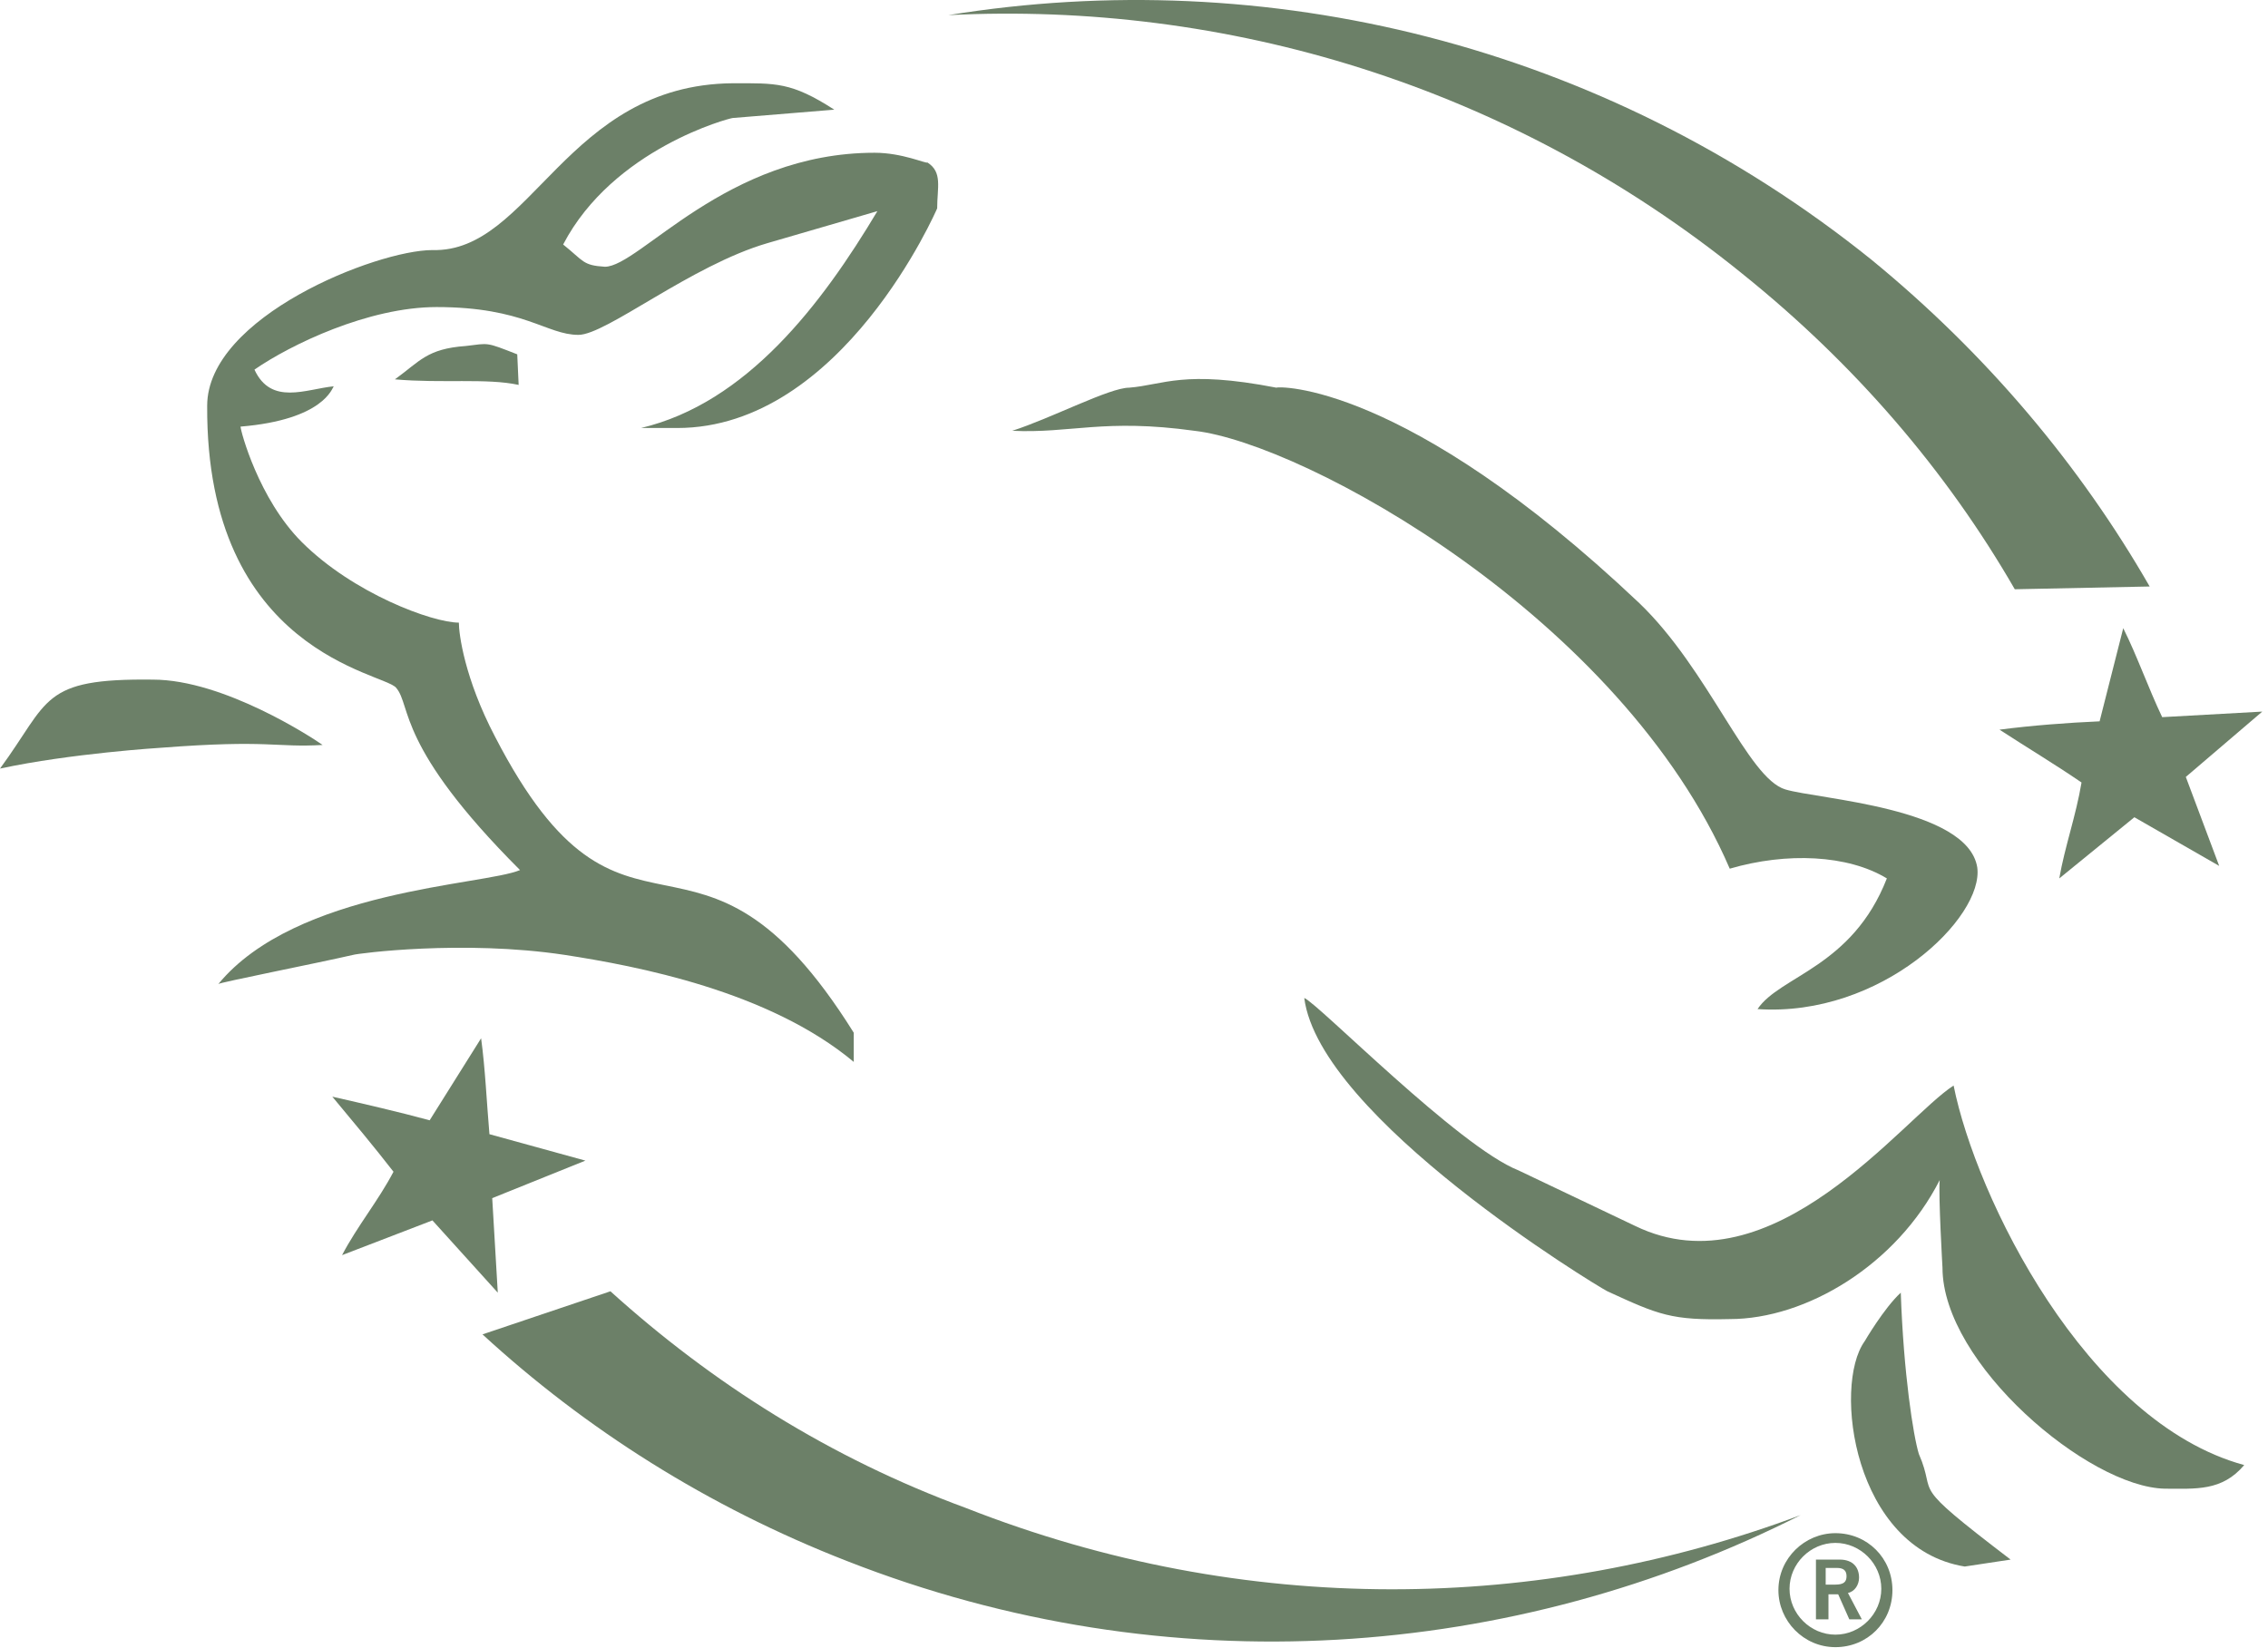 <svg width="278" height="202" viewBox="0 0 278 202" fill="none" xmlns="http://www.w3.org/2000/svg">
<path d="M246.962 72.245L263.495 71.905C254.973 57.077 243.553 43.442 229.407 31.852C196.343 5.264 155.097 -4.451 116.238 1.855C150.154 0.151 184.923 10.377 213.557 33.556C227.362 44.635 238.611 57.758 246.962 72.245Z" fill="#6C8068"/>
<path d="M74.822 158.316L59.141 163.599C71.754 175.189 86.752 184.733 103.796 191.38C143.337 206.89 185.605 203.481 220.715 185.756C188.843 197.686 152.711 198.368 118.453 184.904C101.75 178.768 87.263 169.564 74.822 158.316Z" fill="#6C8068"/>
<path d="M138.395 47.532C142.655 47.191 145.042 45.316 156.461 47.532C156.461 47.362 172.141 46.68 200.945 73.95C209.467 82.131 214.239 95.425 218.841 96.788C222.761 97.981 241.168 99.004 242.361 106.333C243.213 112.468 230.601 124.74 215.432 123.717C218.159 119.627 227.021 118.604 231.282 107.696C226.51 104.799 219.011 104.458 212.023 106.503C198.729 75.654 159.87 54.35 146.405 52.816C135.327 51.282 131.236 53.157 124.078 52.816C128.85 51.282 136.008 47.532 138.395 47.532Z" fill="#6C8068"/>
<path d="M89.82 10.207C95.103 10.207 96.978 10.036 102.262 13.445L89.82 14.467C89.479 14.467 75.162 18.217 69.027 29.977C71.583 32.023 71.413 32.534 74.14 32.704C78.401 32.704 88.968 18.728 107.204 18.728C110.613 18.728 113.511 20.092 113.681 19.922C115.556 21.115 114.874 22.989 114.874 25.546C114.874 25.546 103.284 52.475 83.002 52.475H78.571C91.524 49.407 100.728 37.306 107.545 25.887L94.081 29.807C84.707 32.534 74.31 41.056 70.901 41.056C66.981 41.056 64.254 37.647 53.517 37.647C45.166 37.647 35.621 42.249 31.19 45.316C33.235 49.748 37.496 47.703 40.905 47.362C40.734 47.532 39.712 51.452 29.485 52.304C29.485 52.816 31.701 61.167 36.985 66.451C43.291 72.757 53.006 76.336 56.244 76.336C56.244 77.699 56.926 83.153 60.675 90.312C76.696 121.331 85.389 95.766 104.648 126.615V130.194C94.251 121.502 78.06 118.434 69.197 117.07C56.755 115.195 43.802 116.9 43.291 117.07C38.859 118.093 26.759 120.479 26.759 120.649C36.303 109.06 59.312 108.548 63.743 106.674C48.574 91.505 50.449 86.562 48.574 84.346C47.211 82.472 25.225 80.085 25.395 49.748C25.395 38.84 46.188 30.659 53.006 30.659C65.107 31 69.368 10.377 89.82 10.207Z" fill="#6C8068"/>
<path d="M57.096 42.419C59.993 42.078 59.482 41.908 63.402 43.442L63.573 47.191C59.653 46.339 54.199 47.021 48.404 46.51C51.472 44.294 52.324 42.76 57.096 42.419Z" fill="#6C8068"/>
<path d="M18.748 83.324C27.44 83.324 38.348 90.482 39.541 91.334C33.746 91.675 33.065 90.653 19.771 91.675C19.771 91.675 8.692 92.357 0 94.232C6.136 85.88 4.943 83.153 18.748 83.324Z" fill="#6C8068"/>
<path d="M186.117 143.488L200.433 150.305C217.306 158.486 233.327 137.011 239.463 133.091C242.19 146.726 255.655 174.337 275.084 179.62C272.357 182.859 269.119 182.518 265.369 182.518C255.995 182.347 238.1 167.178 238.1 155.418C238.1 155.418 237.588 146.556 237.759 144.681C232.475 155.077 221.397 161.724 212.023 161.724C204.865 161.895 203.331 161.213 197.024 158.316C195.661 157.634 161.744 137.011 159.869 122.354C161.574 123.035 178.788 140.59 186.117 143.488Z" fill="#6C8068"/>
<path d="M246.451 191.21L240.827 192.062C227.192 189.847 224.635 169.905 228.555 164.451C228.555 164.451 230.942 160.361 232.987 158.486C233.328 168.372 234.521 176.041 235.202 178.257C237.589 183.711 233.498 181.325 246.451 191.21Z" fill="#6C8068"/>
<path d="M61.016 158.486L53.005 149.624L41.927 153.884C43.802 150.305 46.358 147.237 48.233 143.658C45.847 140.59 43.291 137.523 40.734 134.455C44.484 135.307 48.915 136.33 52.665 137.352L58.971 127.296C59.482 131.046 59.653 135.136 59.993 139.056L71.754 142.295L60.334 146.897L61.016 158.486Z" fill="#6C8068"/>
<path d="M272.017 106.162L261.62 100.197L252.416 107.696C253.098 103.776 254.462 100.026 255.143 95.936C251.905 93.72 248.496 91.675 245.088 89.459C249.008 88.948 253.439 88.607 257.359 88.437L260.256 77.018C261.961 80.426 263.324 84.346 265.029 87.925L277.3 87.244L267.926 95.254L272.017 106.162Z" fill="#6C8068"/>
<path d="M222.59 198.539V191.21H225.487C227.191 191.21 227.873 192.233 227.873 193.426C227.873 194.278 227.362 195.13 226.51 195.3L228.214 198.539H226.68L225.317 195.471H224.124V198.539C223.953 198.539 222.59 198.539 222.59 198.539ZM223.953 194.278H224.976C225.998 194.278 226.339 193.937 226.339 193.255C226.339 192.573 225.998 192.233 225.146 192.233H223.783V194.278H223.953Z" fill="#6C8068"/>
<path d="M224.976 189.165C228.044 189.165 230.6 191.721 230.6 194.789C230.6 197.857 228.044 200.414 224.976 200.414C221.908 200.414 219.352 197.857 219.352 194.789C219.352 191.721 221.908 189.165 224.976 189.165ZM224.976 187.972C221.226 187.972 217.988 191.04 217.988 194.96C217.988 198.709 221.056 201.947 224.976 201.947C228.896 201.947 231.964 198.88 231.964 194.96C231.964 191.04 228.896 187.972 224.976 187.972Z" fill="#6C8068"/>
</svg>
